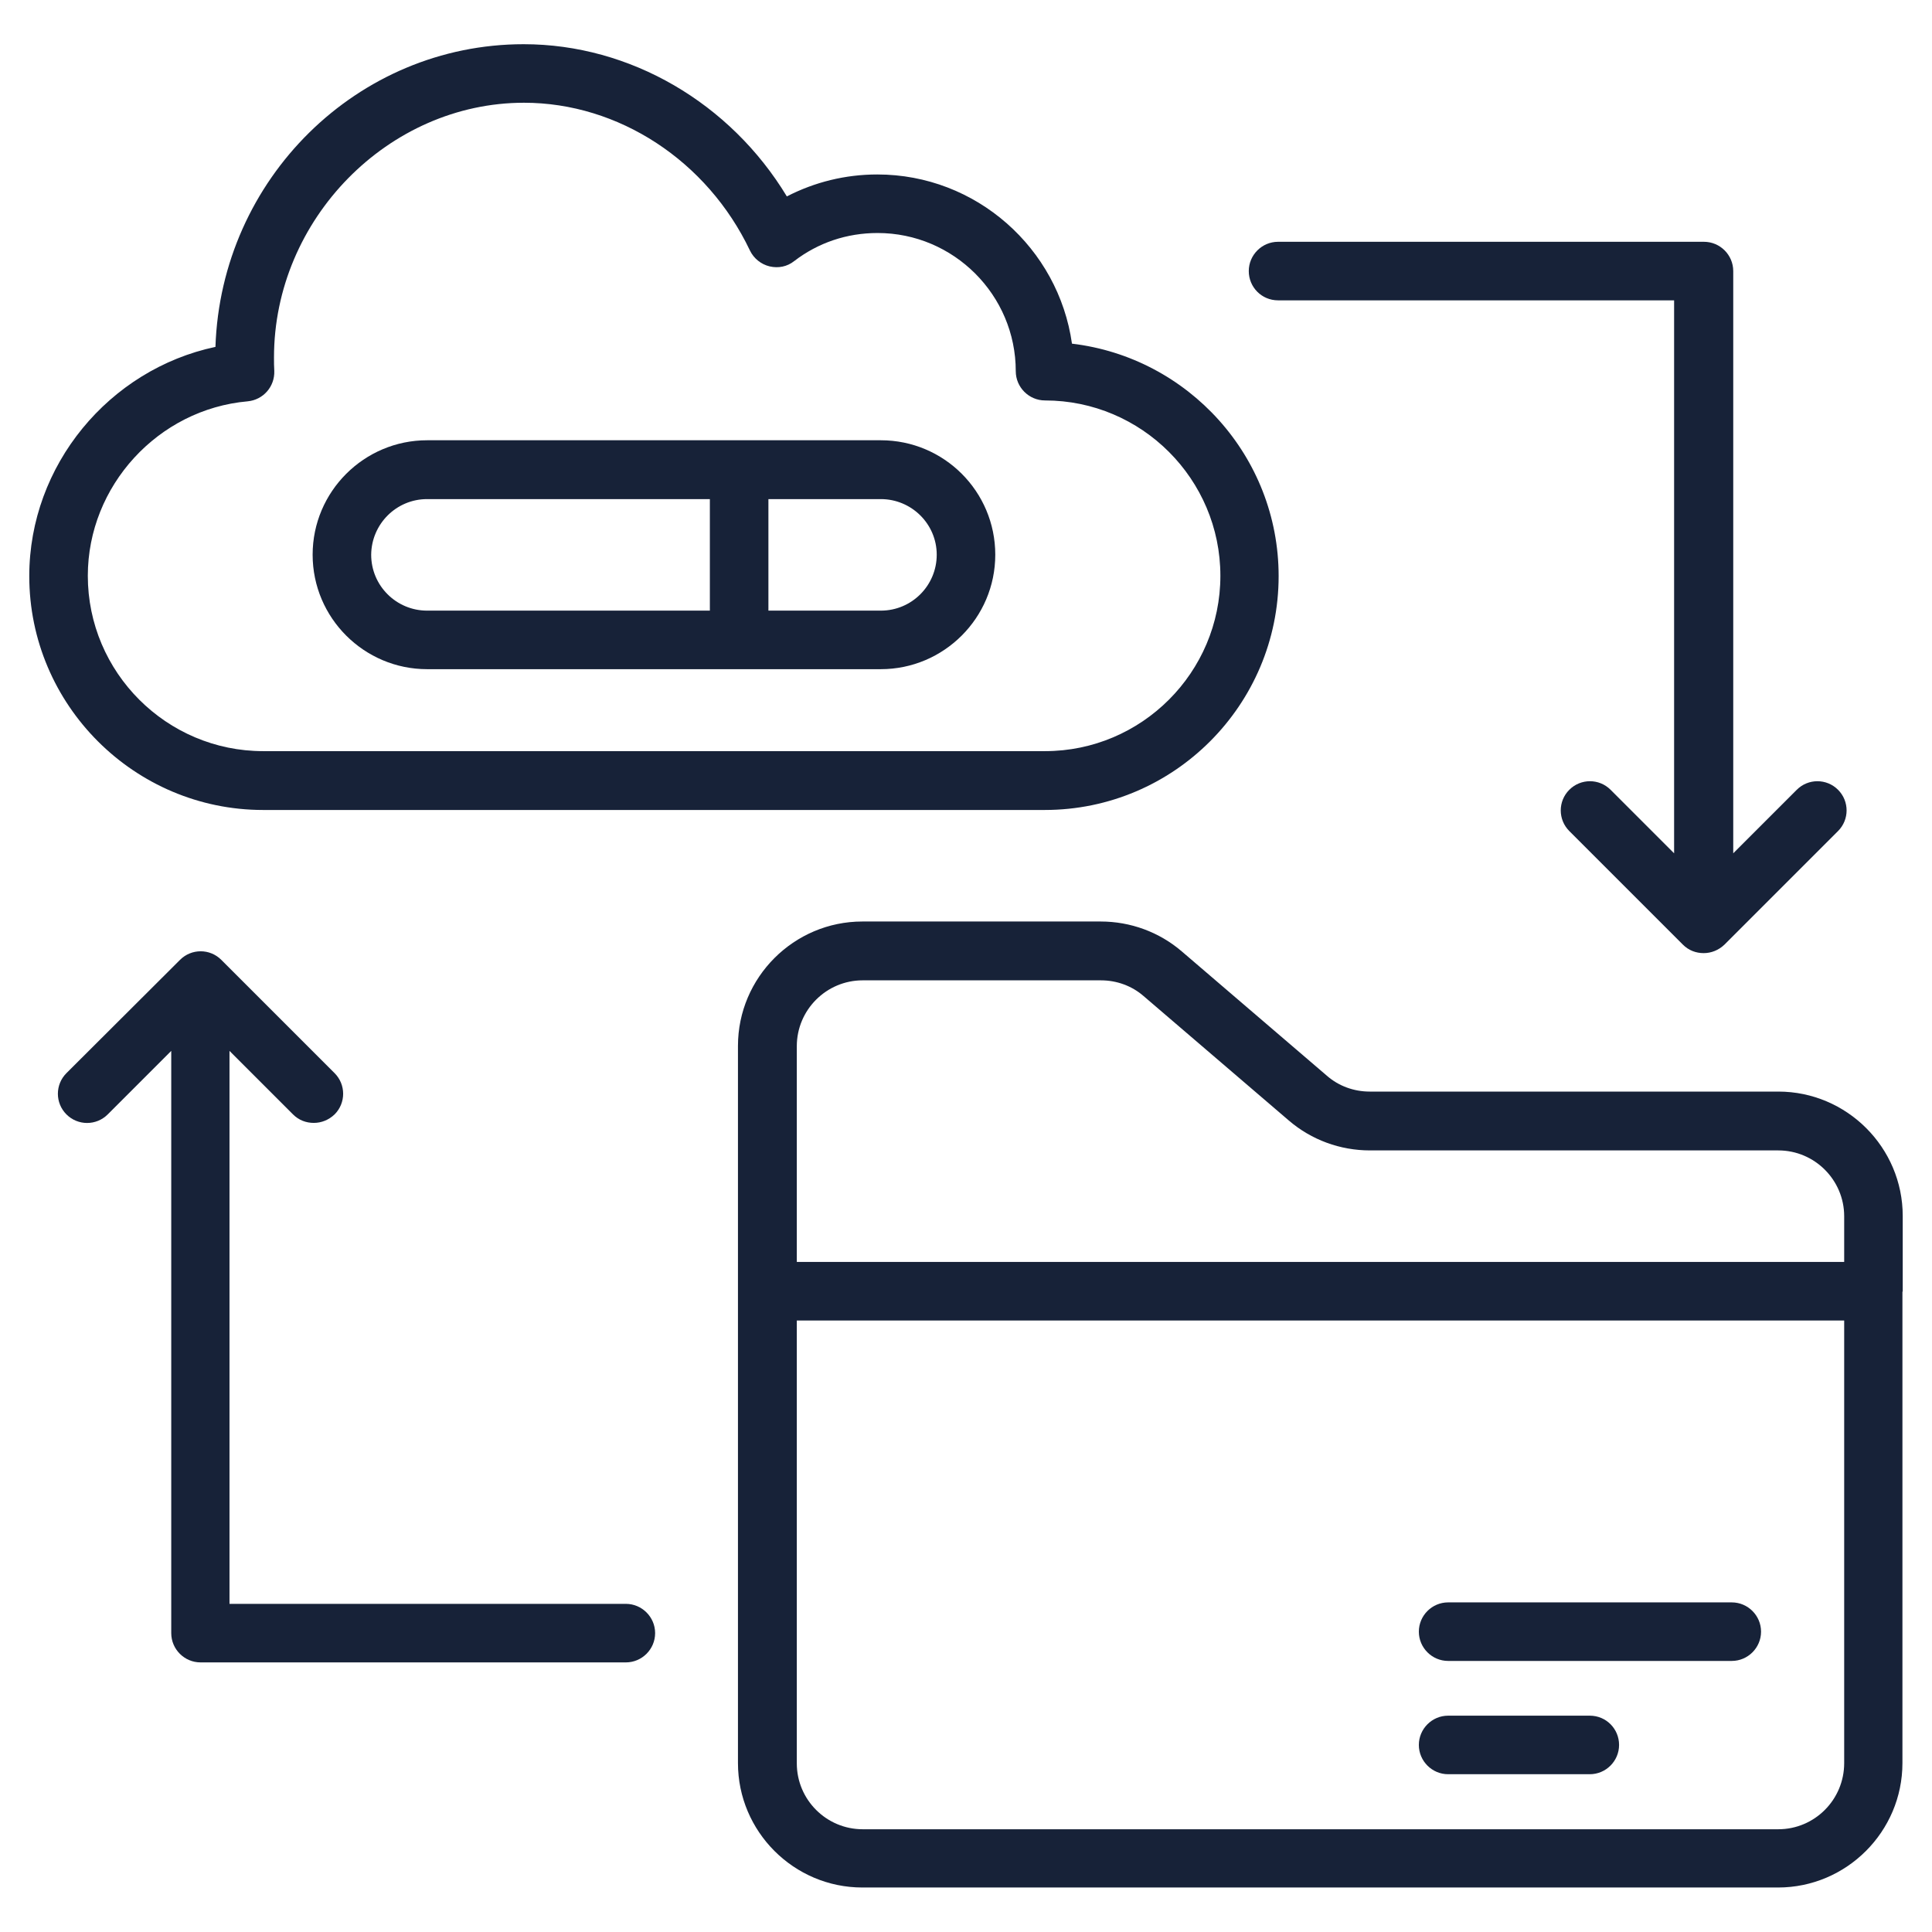 <svg id="Layer_1" enable-background="new 0 0 66 66" height="300" viewBox="0 0 66 66" width="300" xmlns="http://www.w3.org/2000/svg" version="1.1" xmlns:xlink="http://www.w3.org/1999/xlink" xmlns:svgjs="http://svgjs.dev/svgjs"><g width="100%" height="100%" transform="matrix(1,0,0,1,0,0)"><g><path d="m65 44.11c0-.01 0-.01 0-.02v-2.55c0-2.34-1.91-4.25-4.25-4.25h-13.96c-.54 0-1.06-.19-1.46-.54l-4.96-4.25c-.77-.66-1.75-1.02-2.77-1.02h-8.14c-2.34 0-4.25 1.91-4.25 4.25v24.5c0 2.34 1.91 4.25 4.25 4.25h31.28c2.34 0 4.25-1.91 4.25-4.25v-16.1c.01-.01.01-.01.01-.02zm-35.53-10.62h8.14c.54 0 1.06.19 1.46.54l4.96 4.25c.77.66 1.75 1.02 2.77 1.02h13.95c1.24 0 2.25 1.01 2.25 2.25v1.56h-35.78v-7.37c0-1.24 1.01-2.25 2.25-2.25zm31.28 29h-31.28c-1.24 0-2.25-1.01-2.25-2.25v-15.13h35.78v15.12c0 1.25-1.01 2.26-2.25 2.26z" fill="#172238" fill-opacity="1" data-original-color="#000000ff" stroke="none" stroke-opacity="1"/><path d="m59.16 54.74h-9.69c-.55 0-1 .45-1 1s.45 1 1 1h9.69c.55 0 1-.45 1-1s-.45-1-1-1z" fill="#172238" fill-opacity="1" data-original-color="#000000ff" stroke="none" stroke-opacity="1"/><path d="m54.31 58.61h-4.84c-.55 0-1 .45-1 1s.45 1 1 1h4.84c.55 0 1-.45 1-1s-.44-1-1-1z" fill="#172238" fill-opacity="1" data-original-color="#000000ff" stroke="none" stroke-opacity="1"/><path d="m8.99 27.67h26.7c4.41 0 7.99-3.59 7.99-7.99 0-4.09-3.09-7.47-7.06-7.94-.46-3.26-3.27-5.78-6.65-5.78-1.09 0-2.14.26-3.09.75-1.93-3.19-5.35-5.2-8.99-5.2-5.69 0-10.34 4.61-10.53 10.34-3.63.77-6.36 4.04-6.36 7.83 0 4.4 3.59 7.99 7.99 7.99zm-.53-13.96c.53-.05.93-.5.91-1.04-.01-.15-.01-.3-.01-.46 0-4.72 3.91-8.7 8.54-8.7 3.23 0 6.26 1.98 7.72 5.05.13.27.38.47.67.54.3.07.6.01.84-.18.82-.63 1.8-.96 2.85-.96 2.6 0 4.72 2.12 4.72 4.72 0 .55.45 1 1 1 3.3 0 5.99 2.69 5.99 5.99s-2.69 5.99-5.99 5.99h-26.71c-3.3 0-5.99-2.69-5.99-5.99 0-3.07 2.4-5.69 5.46-5.96z" fill="#172238" fill-opacity="1" data-original-color="#000000ff" stroke="none" stroke-opacity="1"/><path d="m14.59 22.86h15.5c2.15 0 3.91-1.75 3.91-3.91s-1.75-3.91-3.91-3.91h-15.5c-2.15 0-3.91 1.75-3.91 3.91s1.76 3.91 3.91 3.91zm17.41-3.91c0 1.05-.85 1.91-1.91 1.91h-3.84v-3.81h3.84c1.05 0 1.91.85 1.91 1.9zm-17.41-1.9h9.66v3.81h-9.66c-1.05 0-1.91-.85-1.91-1.91.01-1.05.86-1.9 1.91-1.9z" fill="#172238" fill-opacity="1" data-original-color="#000000ff" stroke="none" stroke-opacity="1"/><path d="m21.38 54.79h-13.54v-18.89l2.17 2.17c.2.2.45.29.71.29s.51-.1.71-.29c.39-.39.39-1.02 0-1.41l-3.87-3.87c-.39-.39-1.02-.39-1.41 0l-3.88 3.87c-.39.39-.39 1.02 0 1.41s1.02.39 1.41 0l2.17-2.17v19.89c0 .55.45 1 1 1h14.53c.55 0 1-.45 1-1s-.45-1-1-1z" fill="#172238" fill-opacity="1" data-original-color="#000000ff" stroke="none" stroke-opacity="1"/><path d="m43.66 10.26h13.53v18.89l-2.17-2.17c-.39-.39-1.02-.39-1.41 0s-.39 1.02 0 1.41l3.88 3.88c.2.2.45.29.71.29s.51-.1.71-.29l3.88-3.88c.39-.39.39-1.02 0-1.41s-1.02-.39-1.41 0l-2.17 2.17v-19.89c0-.55-.45-1-1-1h-14.55c-.55 0-1 .45-1 1s.44 1 1 1z" fill="#172238" fill-opacity="1" data-original-color="#000000ff" stroke="none" stroke-opacity="1"/></g></g></svg>